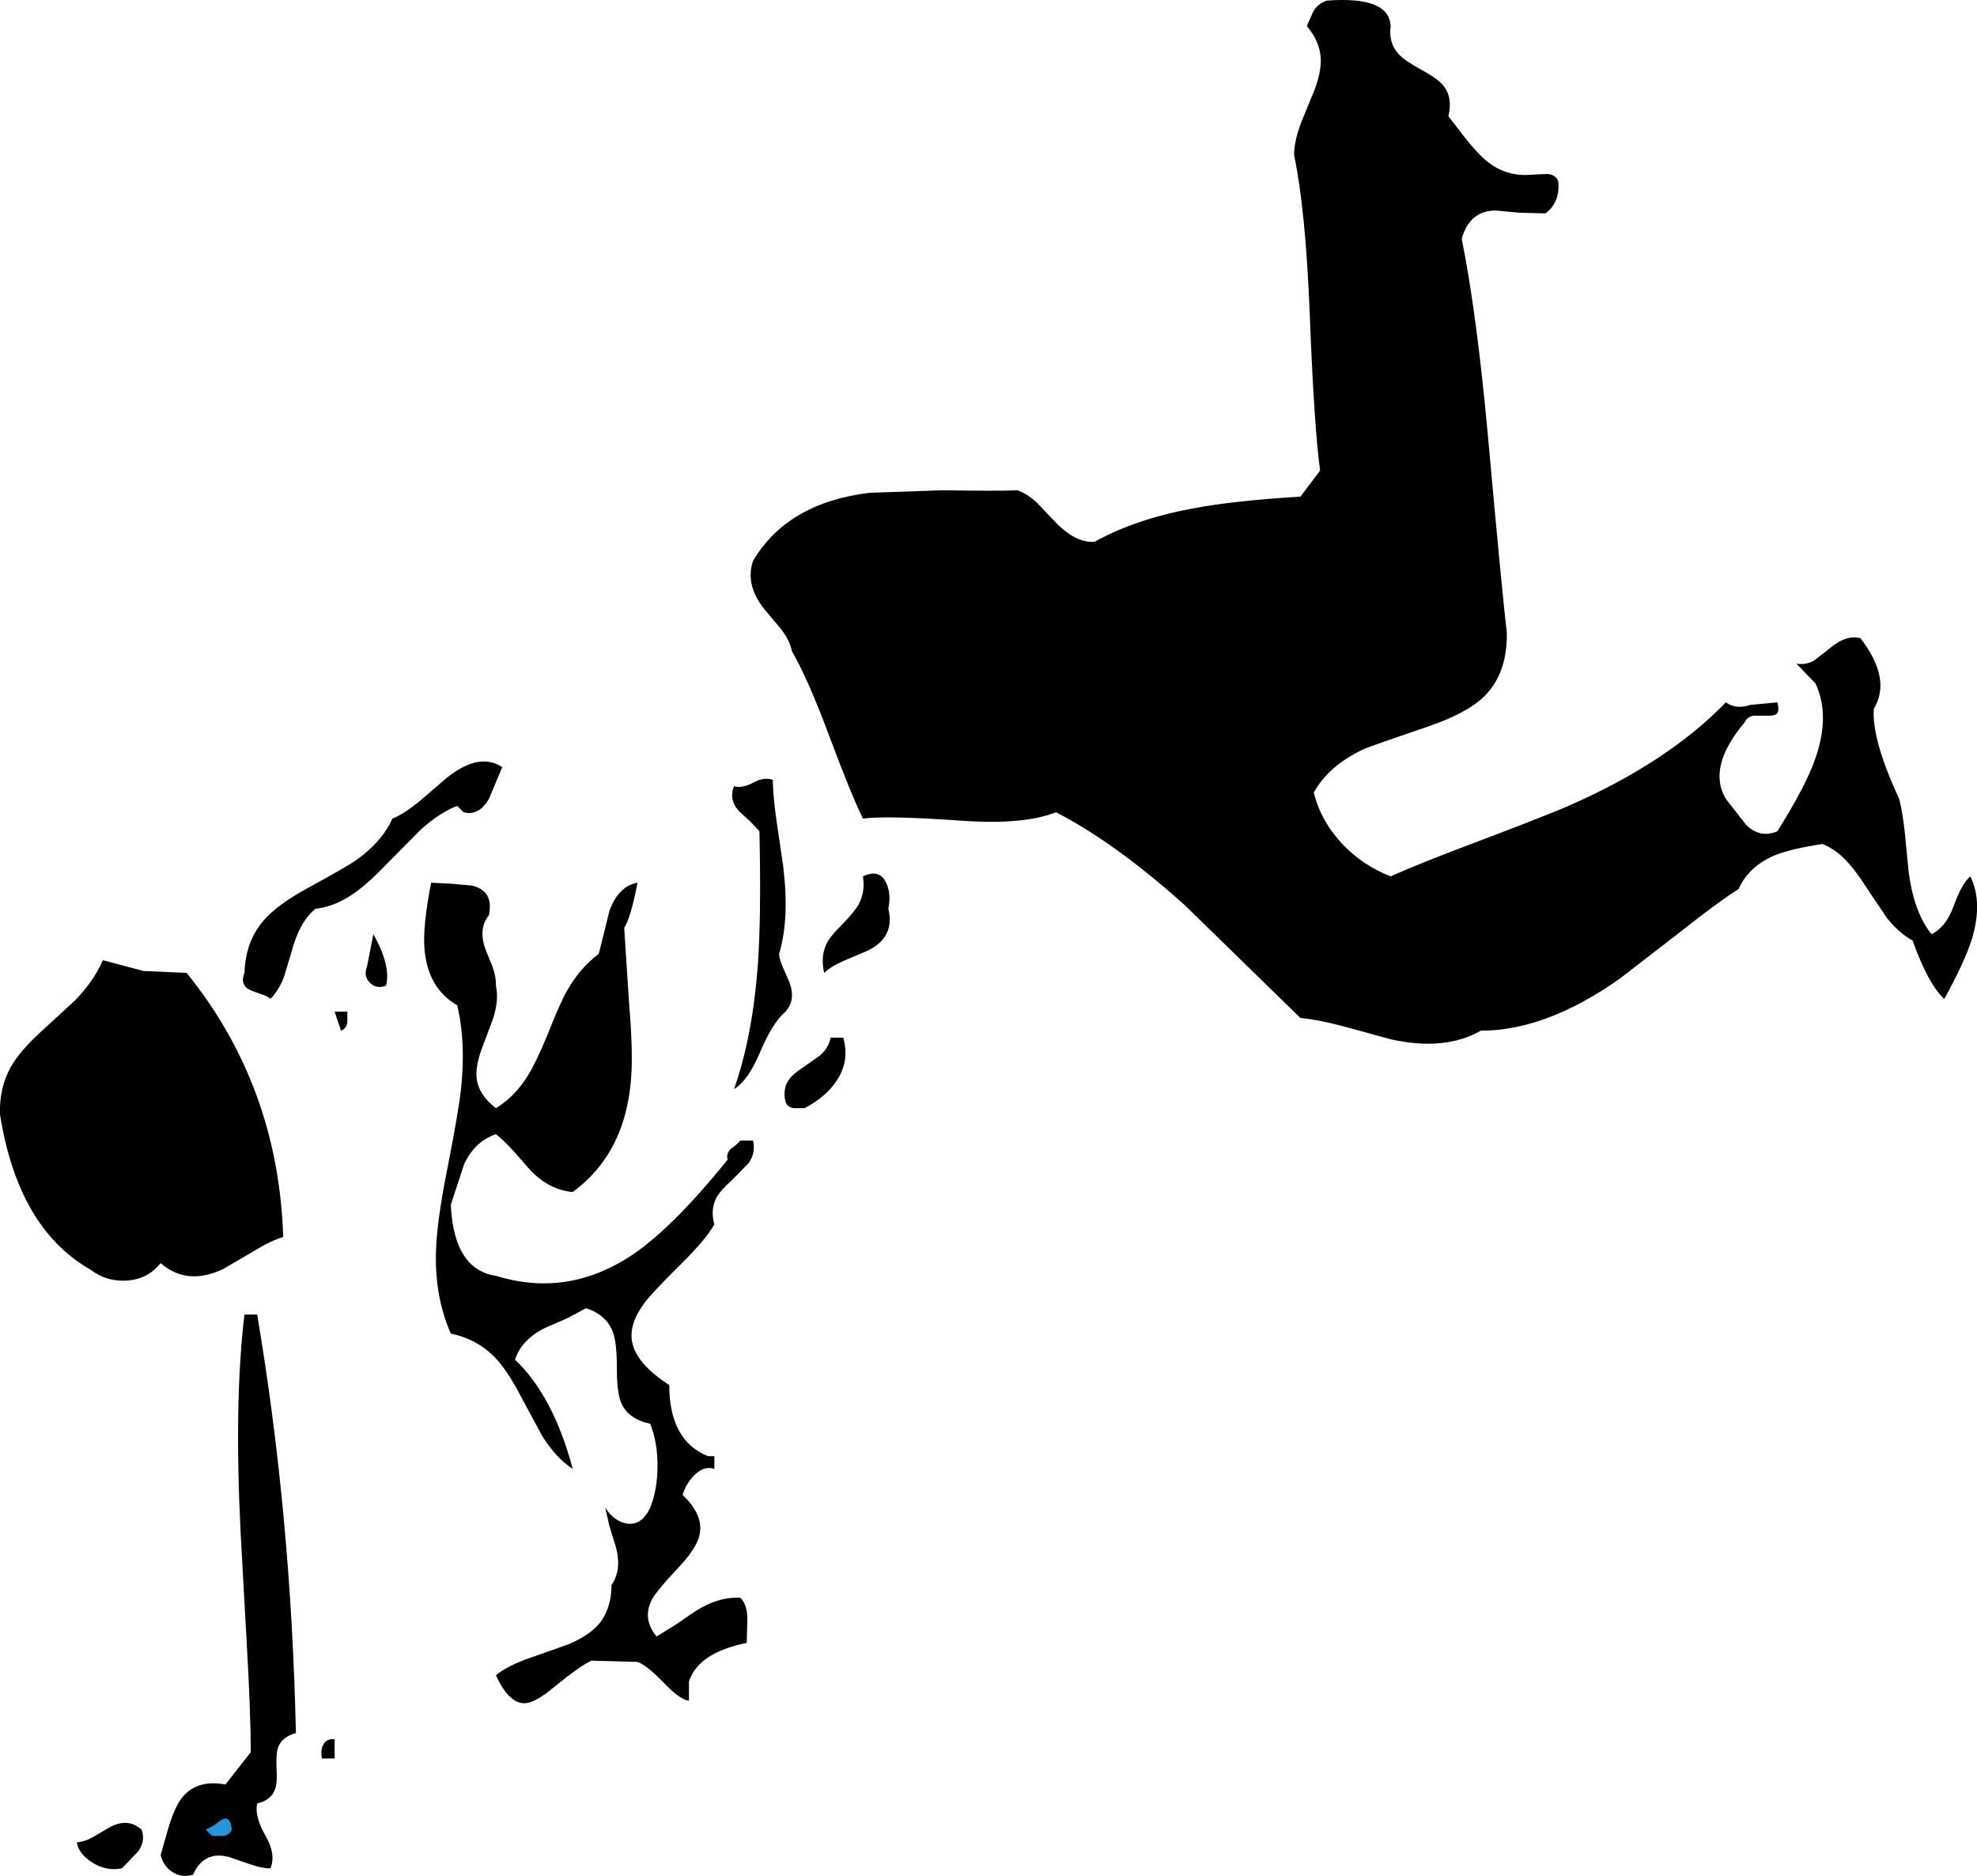<?xml version="1.0" encoding="UTF-8" standalone="no"?>
<svg xmlns:xlink="http://www.w3.org/1999/xlink" height="295.4px" width="311.35px" xmlns="http://www.w3.org/2000/svg">
  <g transform="matrix(1.0, 0.0, 0.0, 1.0, 155.65, 147.7)">
    <path d="M63.35 -143.6 Q63.0 -140.9 64.65 -139.15 65.55 -138.15 68.3 -136.65 70.9 -135.25 71.75 -134.1 73.15 -132.3 72.45 -129.4 L75.15 -125.9 Q76.75 -123.9 77.95 -122.8 81.25 -119.75 85.65 -120.2 L87.9 -120.3 Q89.25 -120.3 89.75 -119.2 90.1 -115.9 87.75 -114.1 L83.7 -114.2 79.9 -114.55 Q75.8 -114.55 74.55 -110.1 76.9 -98.45 78.65 -79.35 81.0 -53.3 81.65 -48.2 81.8 -41.75 78.15 -38.1 75.5 -35.45 69.4 -33.35 60.3 -30.25 59.15 -29.75 53.6 -27.15 51.25 -22.9 52.35 -18.45 55.7 -14.85 58.9 -11.45 63.35 -9.7 68.15 -11.85 77.1 -15.2 86.75 -18.85 90.9 -20.6 106.85 -27.5 116.15 -37.1 117.75 -35.95 120.0 -36.7 L124.25 -37.1 Q124.65 -35.7 124.1 -35.25 123.7 -34.95 122.55 -35.0 L120.55 -35.0 Q119.5 -34.85 119.15 -34.0 113.15 -26.9 116.15 -21.9 L119.35 -17.8 Q121.55 -15.65 124.25 -16.8 128.7 -23.85 130.2 -28.15 132.65 -35.05 130.25 -40.1 L127.25 -43.2 Q128.7 -42.95 130.0 -43.65 L132.25 -45.4 Q135.05 -47.85 137.35 -47.2 142.3 -40.75 139.45 -36.1 139.1 -31.25 143.45 -21.9 144.0 -19.75 144.35 -16.4 L144.9 -10.75 Q145.7 -4.05 148.55 -0.6 150.8 -1.7 152.0 -4.95 153.3 -8.6 154.65 -9.7 156.65 -5.65 154.9 0.15 153.8 3.7 150.55 9.6 148.05 7.35 145.55 0.4 143.45 -0.75 141.55 -3.1 L138.55 -7.55 Q136.7 -10.45 135.45 -11.8 133.55 -13.95 131.35 -14.8 126.15 -14.0 123.7 -12.95 119.7 -11.2 118.15 -7.7 114.75 -5.55 108.9 -0.9 L99.45 6.4 Q87.85 14.6 77.55 14.6 71.9 17.85 63.35 15.95 L56.25 14.0 Q51.95 12.85 49.15 12.6 L30.9 -5.2 Q19.9 -15.05 10.65 -19.8 5.65 -17.8 -4.0 -18.45 -15.9 -19.3 -19.75 -18.8 -21.6 -22.55 -25.15 -32.05 -28.35 -40.65 -30.95 -45.2 -31.25 -46.8 -32.65 -48.65 L-35.25 -51.75 Q-38.35 -55.6 -37.05 -59.4 -31.6 -68.55 -18.7 -70.1 L-7.15 -70.5 Q1.85 -70.35 4.55 -70.5 6.05 -70.0 7.65 -68.55 L10.35 -65.7 Q13.75 -62.1 16.75 -62.4 23.25 -66.0 32.3 -67.65 38.55 -68.85 49.15 -69.5 L52.25 -73.6 Q51.3 -80.45 50.6 -98.65 49.95 -114.7 48.15 -123.3 48.15 -125.5 49.3 -128.5 L51.35 -133.5 Q52.45 -136.4 52.35 -138.5 52.2 -141.2 50.15 -143.6 L51.2 -145.95 Q51.9 -147.1 53.25 -147.6 63.15 -148.35 63.35 -143.6" fill="#000000" fill-rule="evenodd" stroke="none"/>
    <path d="M-85.25 -25.25 Q-80.15 -29.3 -76.55 -26.9 L-78.65 -21.9 Q-80.25 -19.15 -82.65 -19.8 L-83.65 -20.8 Q-86.4 -19.75 -89.4 -17.05 L-94.55 -11.85 Q-97.65 -8.6 -99.8 -7.1 -102.85 -4.95 -105.95 -4.6 -108.5 -2.6 -109.8 2.4 L-110.95 6.2 Q-111.75 8.25 -113.05 9.6 -113.45 9.2 -114.4 8.9 L-116.05 8.3 Q-117.95 7.5 -117.15 5.5 -117.0 0.5 -114.05 -2.85 -111.95 -5.25 -107.3 -7.8 -100.9 -11.3 -99.65 -12.2 -95.55 -15.05 -93.85 -18.8 -92.05 -19.5 -89.5 -21.6 L-85.25 -25.25" fill="#000000" fill-rule="evenodd" stroke="none"/>
    <path d="M-40.05 -23.9 Q-38.85 -23.5 -37.05 -24.45 -35.3 -25.4 -33.95 -24.9 -33.9 -22.15 -33.3 -18.05 L-32.3 -11.25 Q-31.3 -2.95 -32.95 2.5 -32.9 3.4 -32.3 4.75 L-31.3 7.05 Q-30.3 9.8 -31.95 11.6 -34.0 13.35 -36.0 18.1 -37.85 22.45 -40.05 23.8 -37.15 15.6 -36.3 4.25 -35.75 -3.4 -36.05 -16.8 L-37.5 -18.35 -39.15 -19.85 Q-40.95 -21.7 -40.05 -23.9" fill="#000000" fill-rule="evenodd" stroke="none"/>
    <path d="M-19.75 -9.7 Q-17.2 -10.9 -16.15 -8.8 -15.25 -7.05 -15.75 -4.6 -14.65 -0.2 -18.9 1.95 L-22.65 3.55 Q-24.85 4.5 -25.85 5.5 -26.45 2.95 -25.5 0.95 -24.9 -0.3 -23.0 -2.15 -21.05 -4.15 -20.45 -5.25 -19.35 -7.25 -19.75 -9.7" fill="#000000" fill-rule="evenodd" stroke="none"/>
    <path d="M-81.35 -8.25 Q-77.85 -7.45 -78.65 -3.6 -80.4 -1.4 -79.15 1.9 L-78.05 4.6 Q-77.5 6.25 -77.55 7.5 -77.05 9.75 -78.0 12.7 L-79.85 17.65 Q-80.85 20.45 -80.55 22.35 -80.15 24.8 -77.55 26.8 -74.5 24.95 -72.45 21.55 -71.15 19.45 -69.35 15.05 -67.5 10.35 -66.35 8.3 -64.3 4.7 -61.35 2.5 L-59.65 -4.35 Q-58.2 -8.2 -55.25 -8.7 -56.3 -3.2 -57.35 -1.6 L-56.6 9.9 Q-56.0 17.1 -56.2 21.2 -56.85 33.7 -65.45 40.0 -69.1 39.7 -72.1 36.6 L-74.6 33.75 Q-76.2 31.95 -77.55 30.9 -80.85 32.0 -82.55 35.6 L-84.65 42.0 Q-84.2 52.2 -77.55 53.2 -66.55 56.6 -56.6 50.25 -50.05 46.05 -41.05 34.9 -41.35 34.0 -40.55 33.2 L-39.75 32.6 -39.05 31.9 -37.05 31.9 Q-36.6 33.8 -37.75 35.45 L-40.35 38.1 Q-42.2 39.75 -42.85 40.95 -43.8 42.8 -43.15 45.1 -44.5 47.5 -48.4 51.35 -52.9 55.8 -54.1 57.4 -56.65 60.8 -56.1 63.6 -55.45 67.05 -50.25 70.4 -50.25 79.15 -44.15 81.6 L-43.15 81.6 -43.15 83.6 Q-44.85 83.05 -46.4 84.7 -47.65 86.0 -48.15 87.7 -44.75 90.95 -45.5 94.05 -45.95 96.15 -48.95 99.3 -52.35 102.9 -53.05 104.3 -54.5 107.25 -52.25 110.0 L-49.2 108.1 -46.2 106.05 Q-42.55 103.7 -39.05 103.9 -37.95 105.0 -37.95 107.25 L-38.05 111.0 Q-45.7 112.55 -47.15 117.1 L-47.15 120.1 Q-48.5 120.0 -51.05 117.35 -53.8 114.5 -55.25 114.0 L-62.5 113.8 Q-64.35 114.65 -68.25 117.85 -71.4 120.5 -73.05 120.5 -75.5 120.55 -77.55 116.1 -75.75 114.6 -72.15 113.35 L-66.2 111.25 Q-62.95 109.9 -61.35 108.05 -59.35 105.65 -59.35 101.9 -57.65 99.45 -58.7 95.75 L-59.65 92.7 -60.35 89.7 Q-59.0 91.8 -57.0 92.2 -54.6 92.6 -53.25 89.7 -52.1 86.85 -52.1 83.1 -52.1 79.35 -53.25 76.5 -56.75 75.75 -57.85 73.15 -58.5 71.55 -58.5 67.75 -58.5 63.8 -59.1 62.15 -60.1 59.35 -63.35 58.3 L-66.45 59.95 -69.7 61.35 Q-73.45 63.15 -74.55 66.4 -68.55 72.05 -65.45 83.6 -68.1 81.9 -70.3 78.35 L-73.8 71.85 Q-75.9 67.85 -77.9 65.85 -80.7 63.1 -84.65 62.3 -87.15 56.65 -87.0 49.65 -86.9 44.9 -85.3 36.85 -83.4 27.2 -83.05 23.8 -82.25 16.4 -83.65 10.6 -88.3 7.9 -88.8 1.7 -89.1 -1.85 -87.75 -8.7 L-84.65 -8.55 -81.35 -8.25" fill="#000000" fill-rule="evenodd" stroke="none"/>
    <path d="M-94.85 7.5 Q-96.35 8.1 -97.4 7.05 -98.45 6.0 -97.85 4.5 L-96.85 -0.6 Q-94.05 4.4 -94.85 7.5" fill="#000000" fill-rule="evenodd" stroke="none"/>
    <path d="M-115.75 49.35 L-120.45 52.1 Q-126.15 54.85 -130.35 51.2 -132.4 53.75 -135.7 53.95 -138.9 54.15 -141.45 52.2 -152.8 45.7 -155.65 27.8 -155.8 23.65 -153.95 20.3 -152.55 17.85 -149.35 14.9 L-143.85 9.85 Q-140.85 6.75 -139.45 3.5 L-133.05 5.2 -126.25 5.5 Q-111.8 23.4 -111.05 47.1 -112.9 47.6 -115.75 49.35" fill="#000000" fill-rule="evenodd" stroke="none"/>
    <path d="M-100.95 11.6 L-100.95 13.3 Q-101.1 14.3 -101.95 14.6 L-102.95 11.6 -100.95 11.6" fill="#000000" fill-rule="evenodd" stroke="none"/>
    <path d="M-22.85 15.7 Q-21.8 19.35 -23.9 22.5 -25.6 25.05 -28.95 26.8 L-30.65 26.8 Q-31.65 26.65 -31.95 25.8 -32.4 23.85 -31.5 22.45 -30.9 21.5 -29.2 20.4 L-26.5 18.5 Q-25.1 17.25 -24.85 15.7 L-22.85 15.7" fill="#000000" fill-rule="evenodd" stroke="none"/>
    <path d="M-115.15 59.3 Q-109.8 90.9 -109.05 125.2 -111.25 125.8 -111.85 127.45 -112.2 128.45 -112.1 130.8 -111.95 133.1 -112.35 134.1 -112.95 135.75 -115.15 136.3 -115.6 138.25 -113.85 141.35 -112.15 144.25 -113.05 146.5 -114.25 146.55 -116.3 145.85 L-119.65 144.7 Q-123.55 143.7 -125.25 147.5 -127.05 148.05 -128.55 147.05 -129.95 146.1 -130.35 144.4 L-129.15 140.2 Q-128.4 137.7 -127.6 136.3 -125.35 132.35 -120.15 133.3 L-116.15 128.2 Q-116.2 121.2 -116.8 110.95 L-117.75 93.75 Q-118.8 73.0 -117.15 59.3 L-115.15 59.3" fill="#000000" fill-rule="evenodd" stroke="none"/>
    <path d="M-102.95 129.2 L-104.95 129.2 Q-105.2 127.9 -104.75 127.05 -104.2 126.0 -102.95 126.2 L-102.95 129.2" fill="#000000" fill-rule="evenodd" stroke="none"/>
    <path d="M-120.75 138.85 Q-119.35 138.1 -119.15 140.4 -119.45 141.25 -120.45 141.4 L-122.25 141.4 -123.25 140.4 -122.0 139.75 -120.75 138.85" fill="#2594da" fill-rule="evenodd" stroke="none"/>
    <path d="M-136.45 146.5 Q-138.85 147.0 -141.1 145.6 -143.3 144.2 -143.55 142.4 -142.4 142.35 -140.95 141.55 L-138.5 140.1 Q-135.55 138.45 -133.35 140.4 -132.7 142.2 -133.9 143.85 L-136.45 146.5" fill="#000000" fill-rule="evenodd" stroke="none"/>
  </g>
</svg>
